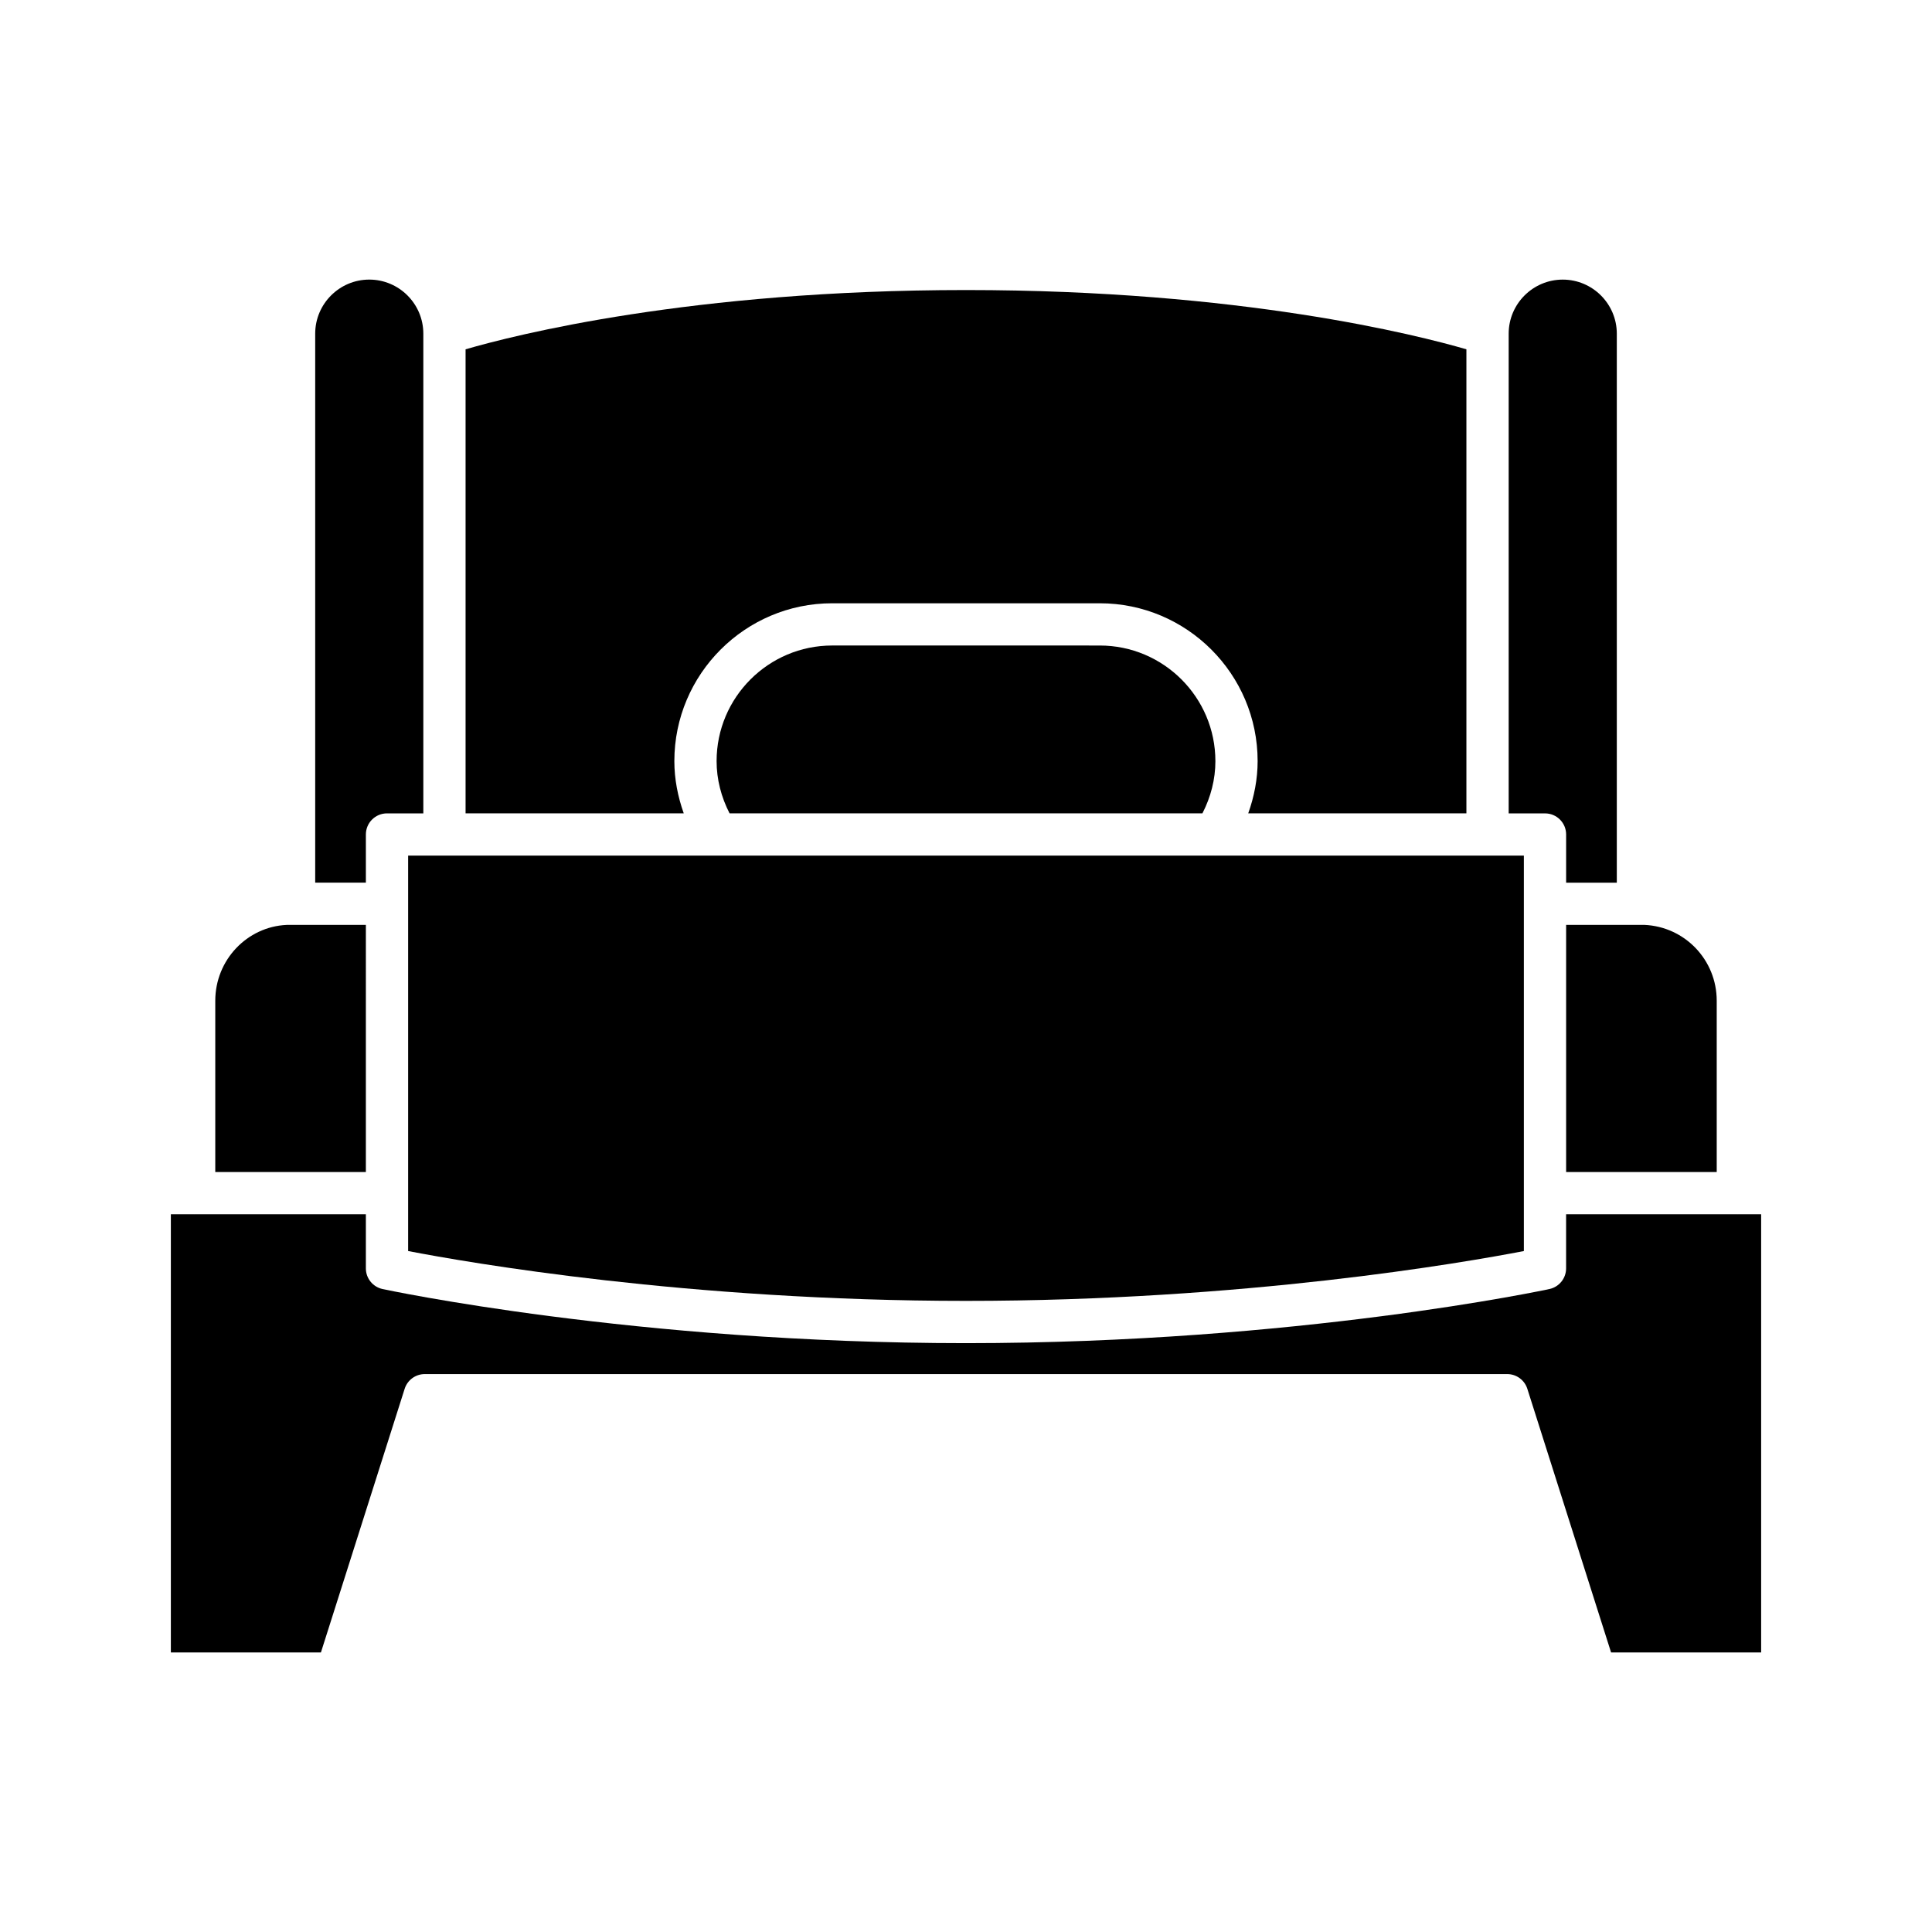 <?xml version="1.0" encoding="UTF-8"?>
<!-- Uploaded to: ICON Repo, www.iconrepo.com, Generator: ICON Repo Mixer Tools -->
<svg fill="#000000" width="800px" height="800px" version="1.1" viewBox="144 144 512 512" xmlns="http://www.w3.org/2000/svg">
 <g>
  <path d="m559.04 454.6h39.91v-45.395c0-10.793-8.418-19.621-19.172-20.102h-1.684c-0.008 0-0.016 0.004-0.023 0.004-0.008 0-0.016-0.004-0.027-0.004l-19.004 0.004z"/>
  <path d="m559.04 365.15v12.766h13.43v-145.49c0-7.898-6.43-14.328-14.328-14.328-7.898 0-14.328 6.43-14.328 14.328v127.13h9.629c3.094-0.004 5.598 2.5 5.598 5.594z"/>
  <path d="m322.71 345.71c0-23.07 18.766-41.836 41.836-41.836h70.902c23.07 0 41.836 18.766 41.836 41.836 0 4.746-0.91 9.398-2.492 13.84h57.82v-122.98c-12.949-3.766-59.742-15.707-132.61-15.707s-119.66 11.941-132.62 15.707v122.98h57.82c-1.578-4.438-2.492-9.09-2.492-13.836z"/>
  <path d="m466.09 345.71c0-16.898-13.742-30.641-30.641-30.641l-70.902-0.004c-16.898 0-30.641 13.742-30.641 30.641 0 4.824 1.223 9.535 3.438 13.84h125.31c2.215-4.301 3.438-9.016 3.438-13.836z"/>
  <path d="m252.16 475.54c16.039 3.09 74.195 13.207 147.84 13.207 73.707 0 131.81-10.113 147.84-13.207v-104.8h-81.801c-0.031 0-0.059 0.012-0.09 0.012-0.027 0-0.051-0.012-0.078-0.012h-213.71z"/>
  <path d="m240.96 365.15c0-3.094 2.504-5.598 5.598-5.598h9.629v-127.13c0-7.898-6.43-14.328-14.328-14.328s-14.328 6.43-14.328 14.328v145.49l13.43-0.004z"/>
  <path d="m240.96 389.11h-20.992c-10.5 0.477-18.918 9.305-18.918 20.094v45.395h39.91z"/>
  <path d="m604.57 465.8c-0.012 0-0.02 0.004-0.027 0.004s-0.016-0.004-0.027-0.004h-45.484v14.332c0 2.637-1.836 4.91-4.406 5.473-0.66 0.141-66.875 14.344-154.63 14.344-87.758 0-153.97-14.203-154.63-14.344-2.57-0.562-4.406-2.836-4.406-5.473v-14.332h-45.484c-0.008 0-0.016 0.004-0.027 0.004s-0.02-0.004-0.027-0.004h-6.141v116.11h39.77l22.188-69.863c0.738-2.324 2.898-3.902 5.336-3.902h286.85c2.438 0 4.598 1.578 5.336 3.902l22.191 69.863h39.77v-116.11z"/>
 </g>
</svg>